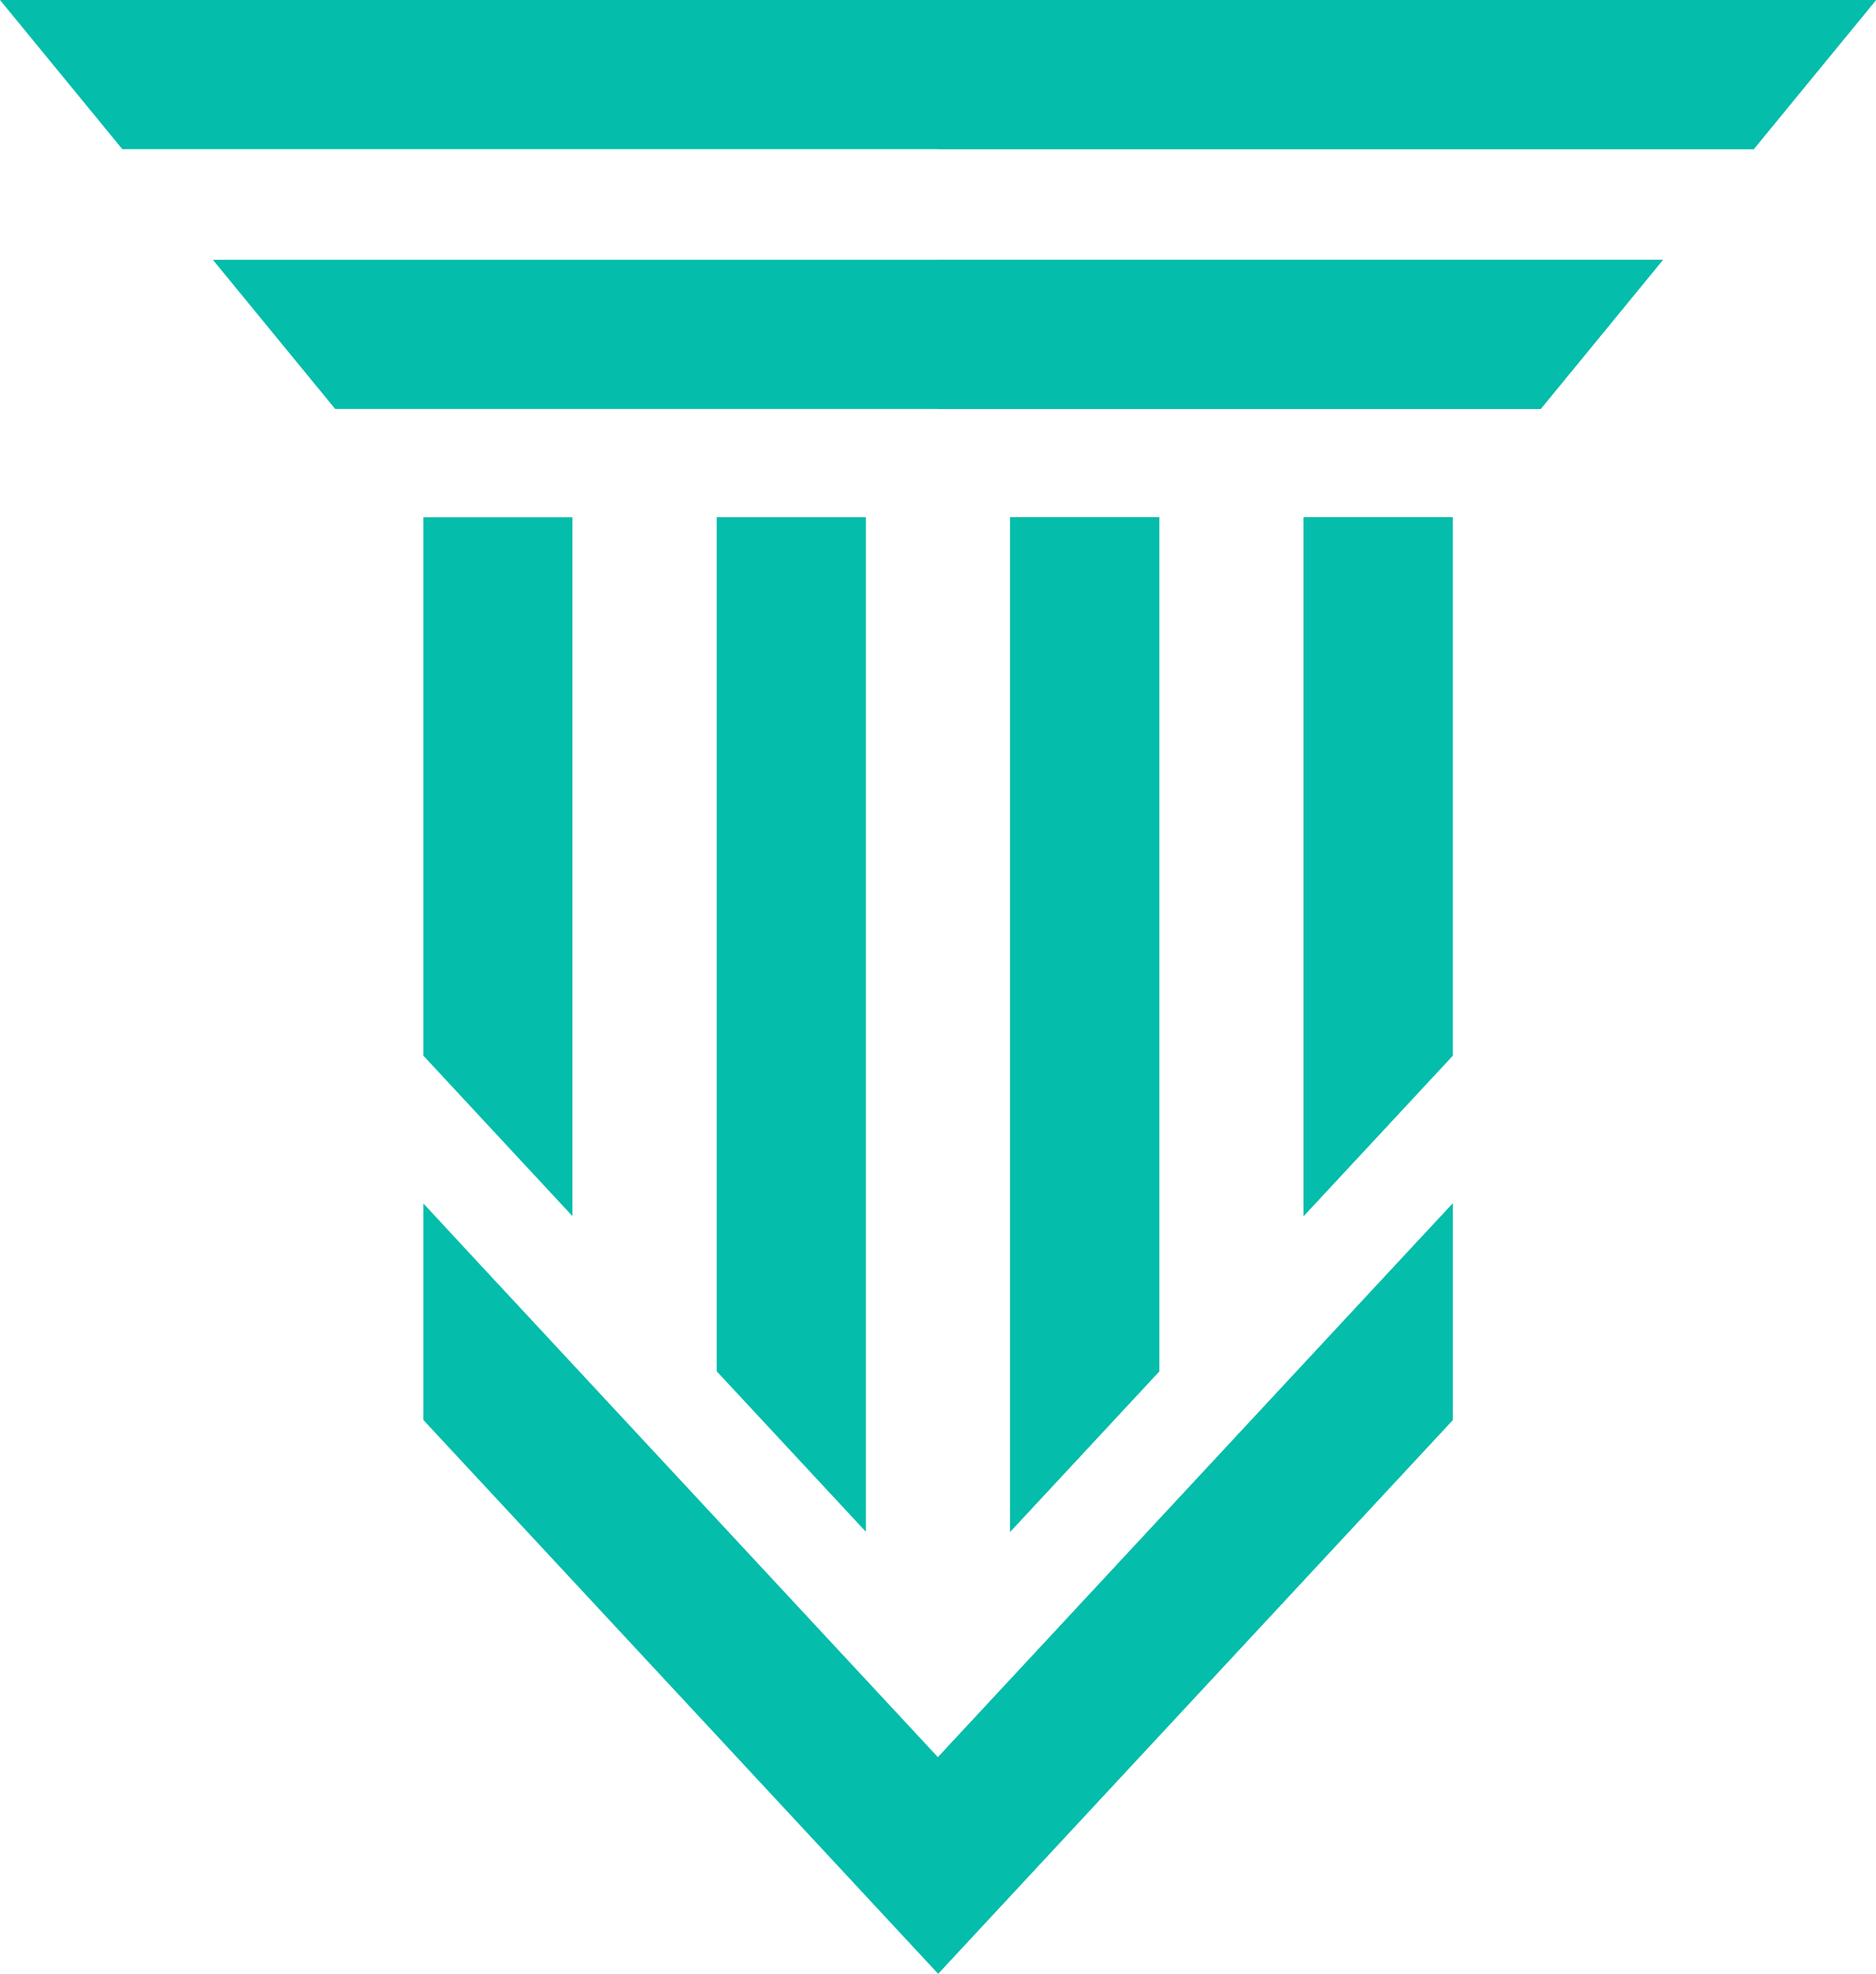 <?xml version="1.0" encoding="utf-8"?>
<svg xmlns="http://www.w3.org/2000/svg" width="66.111" height="69.54" viewBox="0 0 66.111 69.54">
  <g id="Group_152" data-name="Group 152" transform="translate(0 0)">
    <path id="Path_505" data-name="Path 505" d="M82.952,119.535V94.912H77.7v18.971L79.76,116.1Z" transform="translate(-62.78 -76.689)" fill="#04bdaa" fill-rule="evenodd"/>
    <path id="Path_506" data-name="Path 506" d="M131.555,94.912v30.093l5.255,5.652V94.912Z" transform="translate(-106.297 -76.69)" fill="#04bdaa" fill-rule="evenodd"/>
    <path id="Path_507" data-name="Path 507" d="M185.413,94.912v35.745l5.255-5.652V94.912Z" transform="translate(-149.815 -76.69)" fill="#04bdaa" fill-rule="evenodd"/>
    <path id="Path_508" data-name="Path 508" d="M239.271,94.912v24.623l3.192-3.433,2.063-2.219V94.912Z" transform="translate(-193.332 -76.69)" fill="#04bdaa" fill-rule="evenodd"/>
    <path id="Path_509" data-name="Path 509" d="M111.91,223.062l-3.192,3.433-5.086,5.47-5.255,5.653-2.543,2.735-2.543-2.735-5.255-5.653-5.086-5.47-3.192-3.433L77.7,220.843v7.629l2.063,2.219,3.192,3.433,5.086,5.47,5.255,5.653,2.543,2.735,2.543-2.735,5.255-5.653,5.086-5.47,3.192-3.433,2.063-2.219v-7.629Z" transform="translate(-62.78 -178.442)" fill="#04bdaa"/>
    <path id="Path_510" data-name="Path 510" d="M0,0,4.31,5.255H61.8L66.111,0Z" fill="#04bdaa"/>
    <path id="Path_511" data-name="Path 511" d="M90.2,47.676h-51.1l4.31,5.255H85.891Z" transform="translate(-31.598 -38.522)" fill="#04bdaa" fill-rule="evenodd"/>
    <path id="Path_512" data-name="Path 512" d="M172.169,0V5.255h28.746L205.225,0Z" transform="translate(-139.113)" fill="#04bdaa"/>
    <path id="Path_513" data-name="Path 513" d="M197.717,47.676H172.17v5.255h21.238Z" transform="translate(-139.114 -38.522)" fill="#04bdaa" fill-rule="evenodd"/>
    <path id="Path_514" data-name="Path 514" d="M190.668,125.005V94.912h-5.255v35.745Z" transform="translate(-149.815 -76.689)" fill="#04bdaa" fill-rule="evenodd"/>
    <path id="Path_515" data-name="Path 515" d="M239.271,94.912v24.623l3.192-3.433,2.063-2.219V94.912Z" transform="translate(-193.332 -76.69)" fill="#04bdaa" fill-rule="evenodd"/>
    <path id="Path_516" data-name="Path 516" d="M188.244,223.062l-3.192,3.433-5.086,5.47-5.255,5.653-2.543,2.735v7.629l2.543-2.735,5.255-5.653,5.086-5.47,3.192-3.433,2.063-2.219v-7.629Z" transform="translate(-139.113 -178.442)" fill="#04bdaa"/>
  </g>
</svg>
